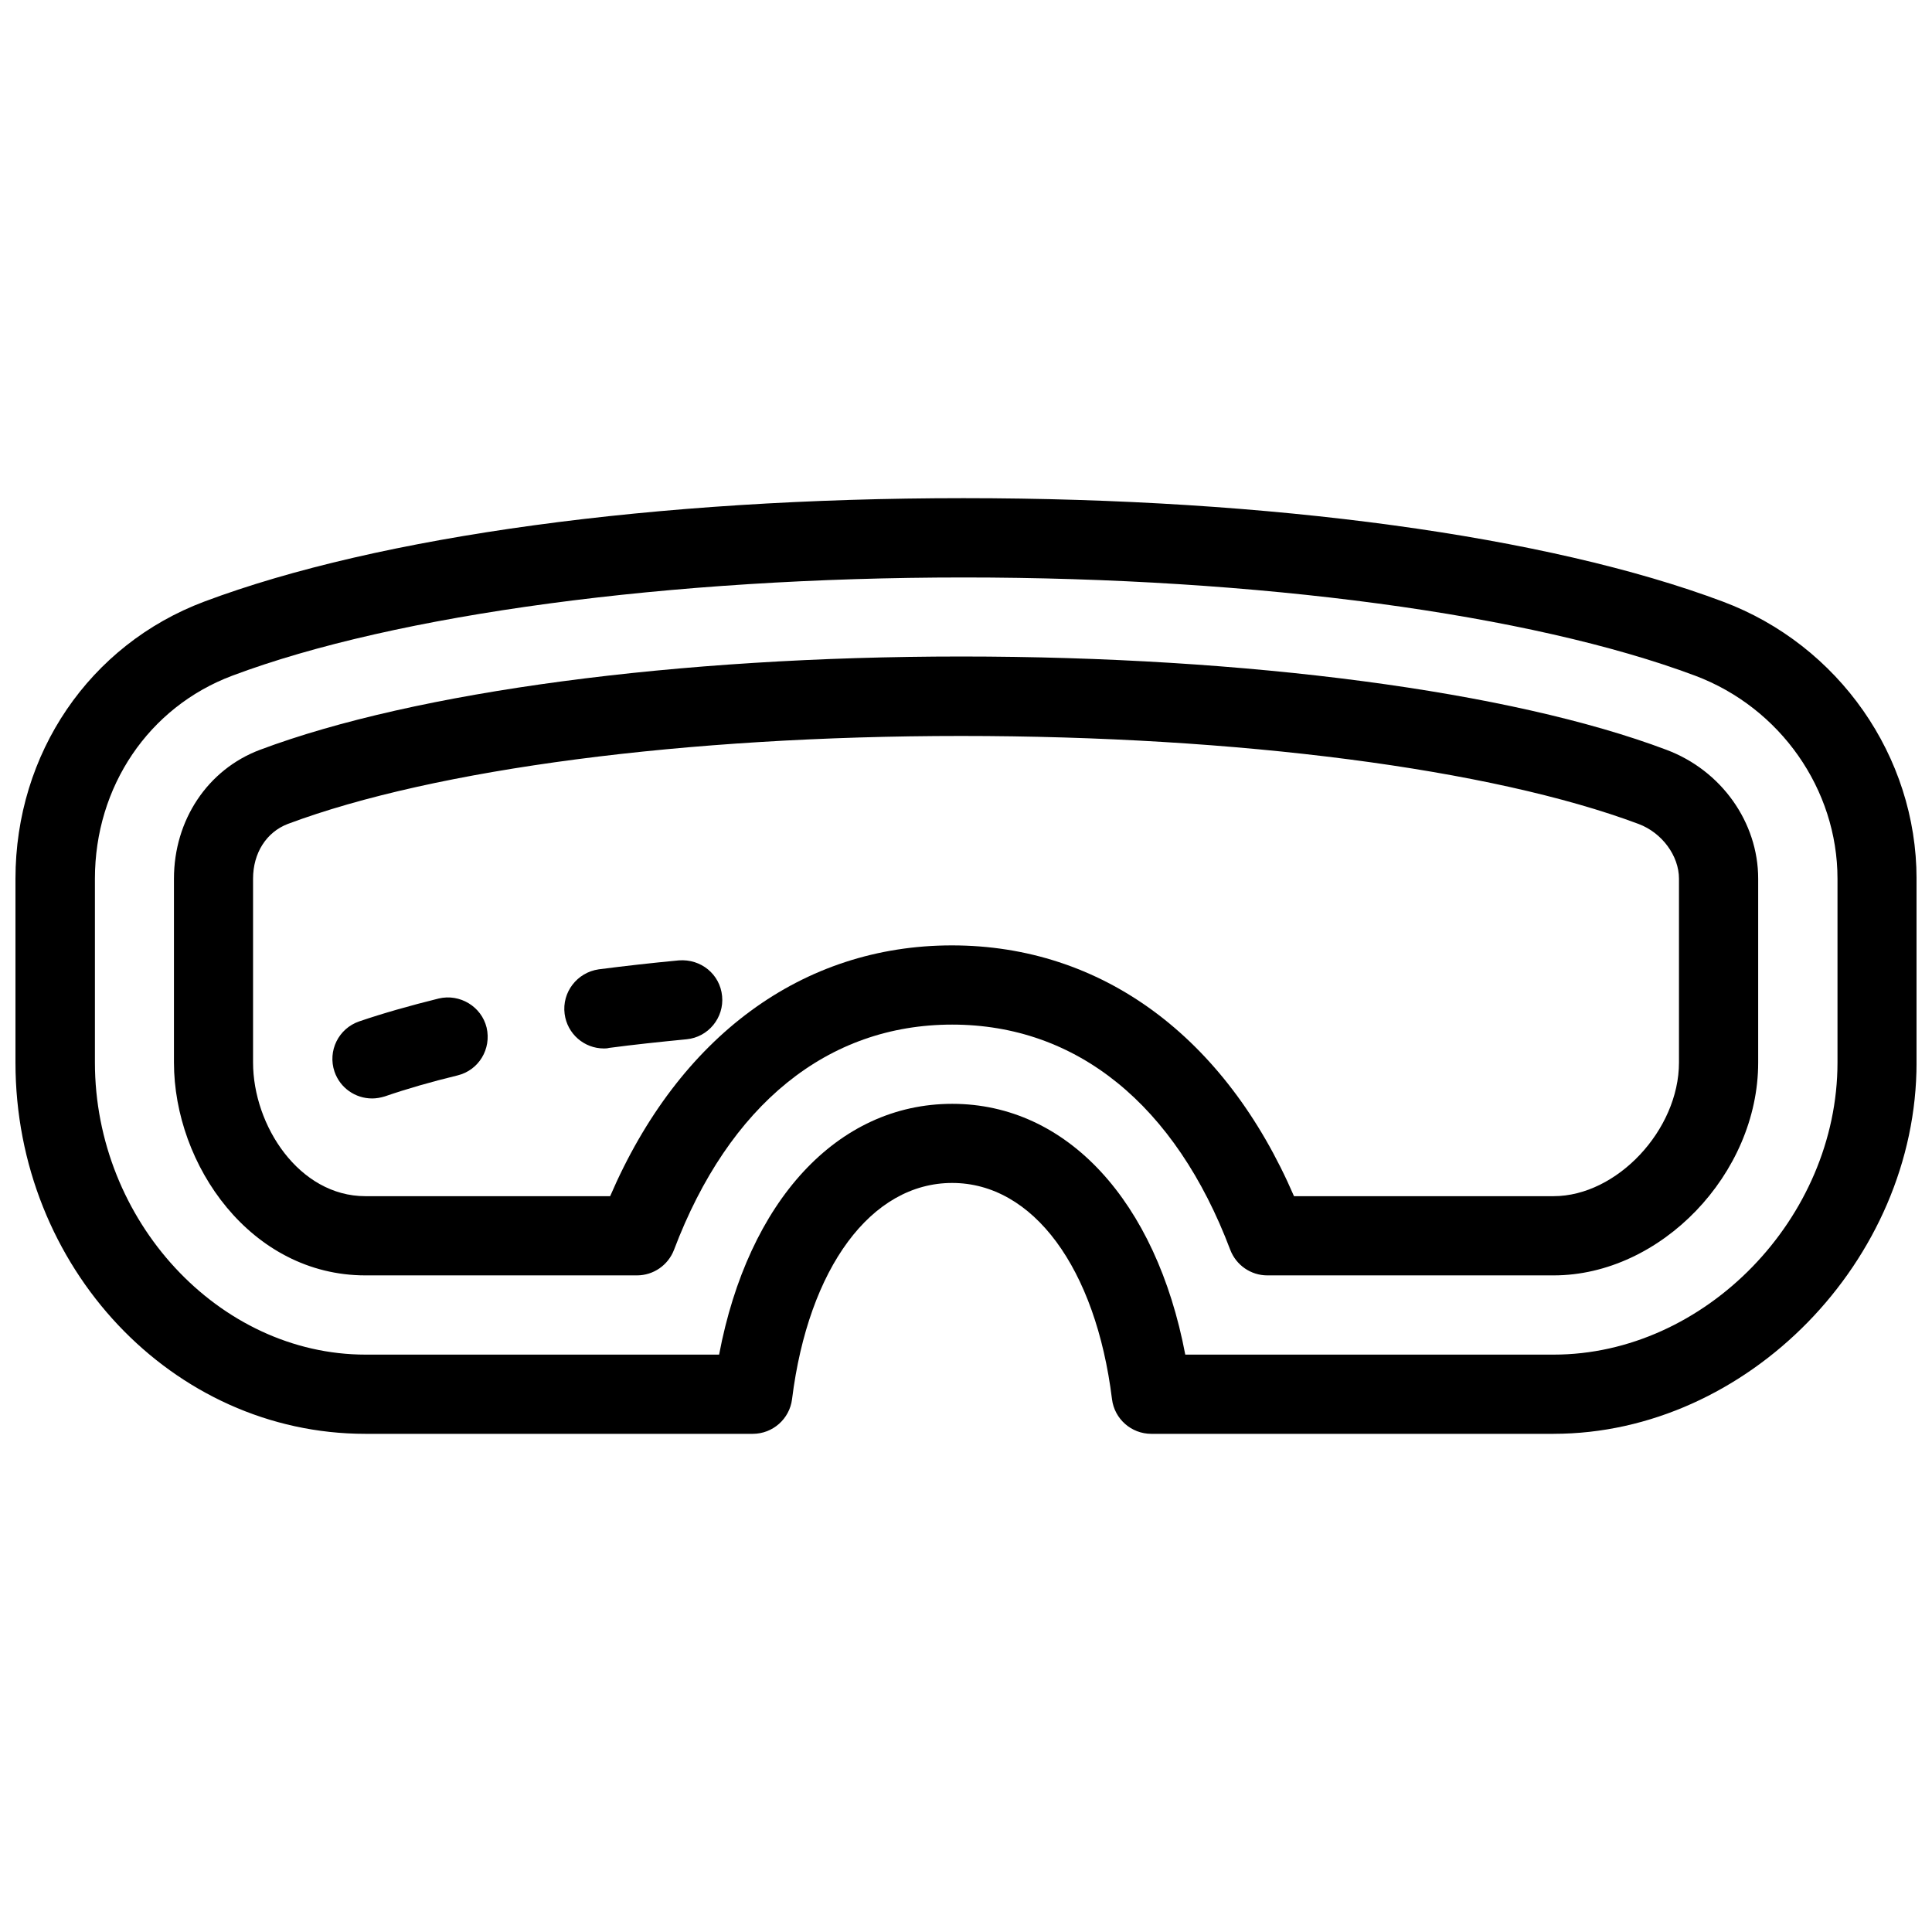 <?xml version="1.0" encoding="UTF-8"?>
<!-- The Best Svg Icon site in the world: iconSvg.co, Visit us! https://iconsvg.co -->
<svg width="800px" height="800px" version="1.1" viewBox="144 144 512 512" xmlns="http://www.w3.org/2000/svg">
 <defs>
  <clipPath id="a">
   <path d="m148.09 276h503.81v248h-503.81z"/>
  </clipPath>
 </defs>
 <g clip-path="url(#a)">
  <path d="m555.74 523.98h-106.64c-5.289 0-9.762-3.945-10.41-9.195-4.305-34.805-20.93-57.289-42.363-57.289-21.434 0-38.078 22.441-42.426 57.289-0.652 5.246-5.121 9.195-10.41 9.195h-102.67c-51.117 0-92.723-44.145-92.723-98.391v-48.703c0-33.211 19.629-62.031 50.023-73.453 46.352-17.402 119.72-27.414 201.23-27.414 81.512 0 154.86 10.012 201.23 27.414 30.711 11.504 51.324 41.02 51.324 73.43v48.703c0.043 52.461-44.945 98.41-96.164 98.41zm-97.633-20.992h97.633c40.074 0 75.215-36.168 75.215-77.418v-48.703c0-23.699-15.156-45.32-37.723-53.801-43.453-16.289-115.9-26.031-193.84-26.031-77.922 0-150.41 9.719-193.84 26.031-22.125 8.312-36.398 29.391-36.398 53.801v48.703c0 41.941 32.832 77.418 71.73 77.418h93.688c7.703-40.684 31.32-66.461 61.781-66.461 30.418 0 54.035 25.801 61.758 66.461z"/>
 </g>
 <path d="m555.74 481.99h-75.887c-4.367 0-8.27-2.707-9.824-6.781-14.547-38.477-40.703-59.68-73.703-59.68s-59.133 21.203-73.703 59.68c-1.555 4.074-5.457 6.781-9.824 6.781h-71.961c-30.332 0-50.738-29.199-50.738-56.426v-48.703c0-15.535 8.941-28.949 22.797-34.152 41.164-15.449 110.63-24.73 185.82-24.73 75.867 0 145.73 9.195 186.91 24.73 14.547 5.457 24.309 19.188 24.309 34.152v48.703c0.02 29.535-25.82 56.426-54.203 56.426zm-68.812-20.992h68.789c16.773 0 33.23-17.551 33.23-35.434v-48.703c0-6.066-4.492-12.176-10.707-14.504-38.941-14.59-106.09-23.32-179.55-23.32-72.801 0-139.49 8.734-178.43 23.32-5.668 2.184-9.195 7.703-9.195 14.504v48.703c0 16.73 12.219 35.434 29.746 35.434h64.887c18.262-42.363 50.949-66.461 90.582-66.461 39.652 0 72.359 24.121 90.645 66.461z"/>
 <path d="m242.58 435.1c-4.367 0-8.438-2.75-9.93-7.094-1.867-5.5 1.051-11.441 6.551-13.328 6.402-2.184 13.457-4.176 21.074-6.066 5.582-1.324 11.316 2.121 12.68 7.703 1.324 5.668-2.078 11.316-7.703 12.68-6.992 1.699-13.434 3.547-19.27 5.562-1.156 0.355-2.289 0.547-3.402 0.547zm61.445-13.246c-5.207 0-9.699-3.863-10.391-9.152-0.754-5.731 3.297-11 9.047-11.82 6.844-0.883 13.918-1.68 21.223-2.371 5.879-0.441 10.914 3.695 11.461 9.469 0.566 5.711-3.652 10.895-9.426 11.441-7.055 0.691-13.918 1.406-20.531 2.289-0.461 0.125-0.922 0.148-1.387 0.148z"/>
</svg>